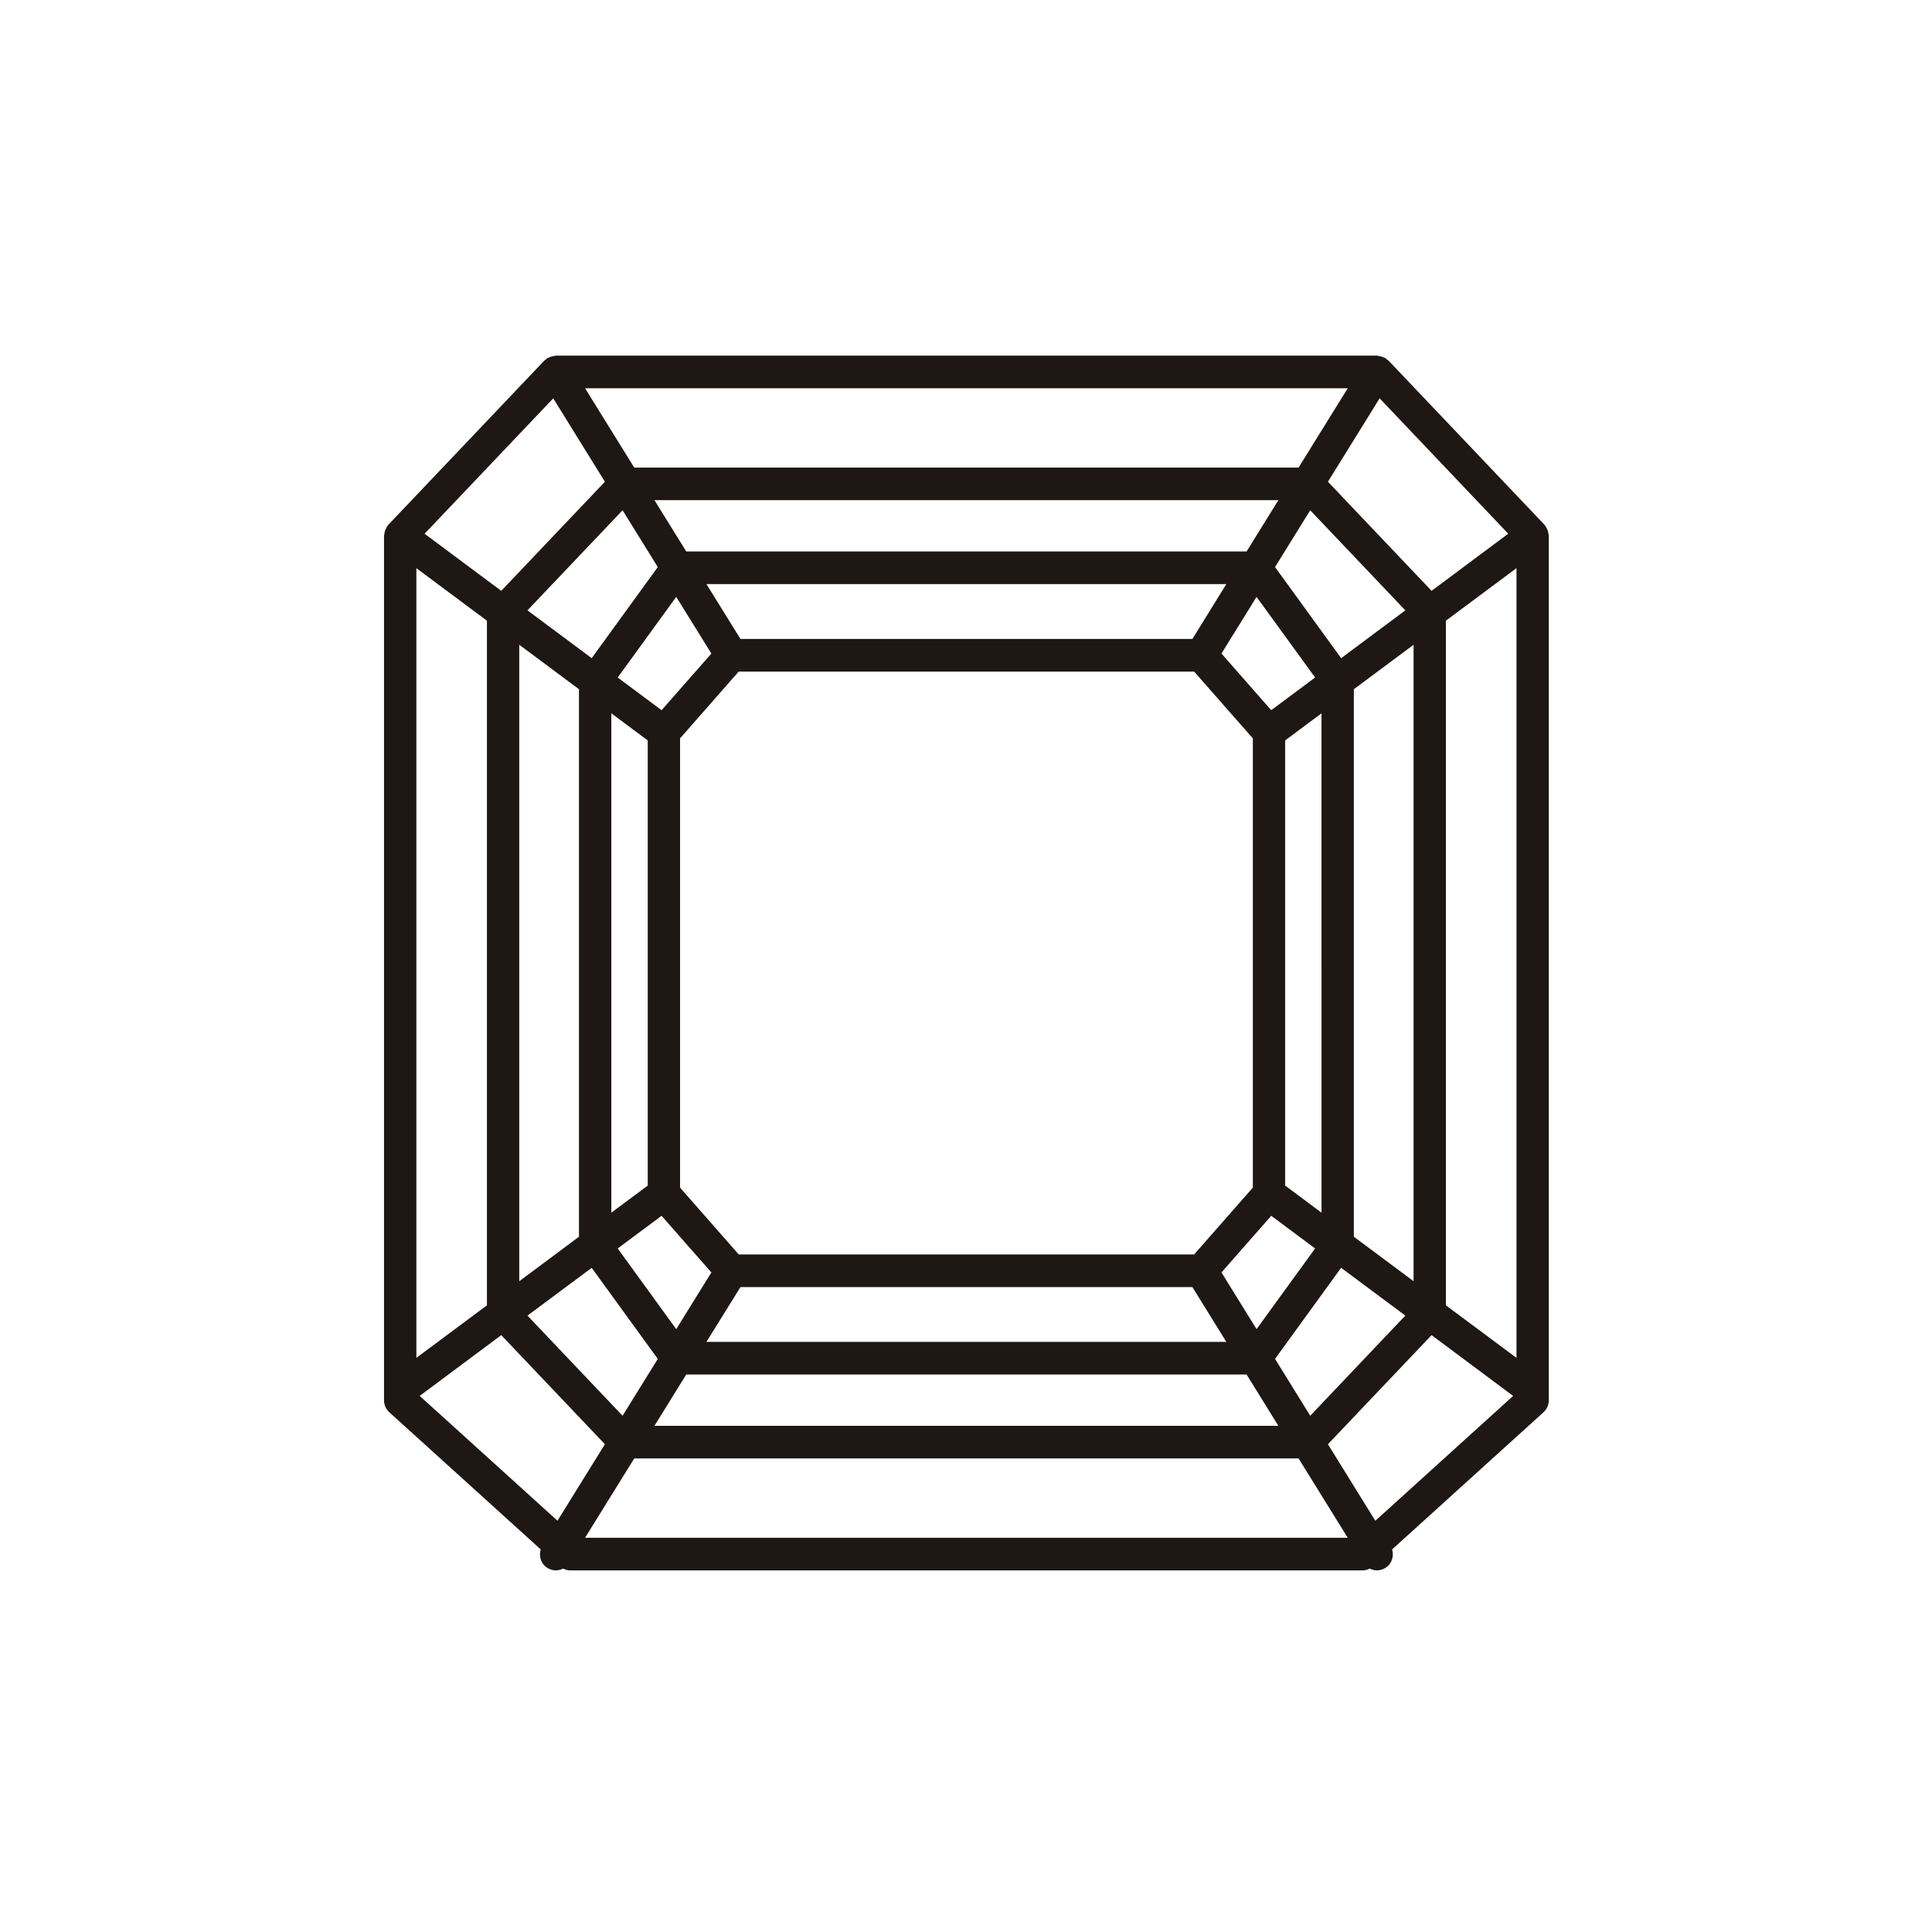 <?xml version="1.0" standalone="no"?><!DOCTYPE svg PUBLIC "-//W3C//DTD SVG 1.1//EN" "http://www.w3.org/Graphics/SVG/1.1/DTD/svg11.dtd"><svg t="1758967896750" class="icon" viewBox="0 0 1024 1024" version="1.1" xmlns="http://www.w3.org/2000/svg" p-id="6757" xmlns:xlink="http://www.w3.org/1999/xlink" width="128" height="128"><path d="M820.685 282.898c-0.067-0.483-0.125-0.949-0.267-1.415-0.192-0.633-0.474-1.165-0.816-1.748-0.142-0.267-0.192-0.583-0.391-0.849-0.108-0.15-0.266-0.199-0.358-0.333-0.142-0.149-0.192-0.349-0.333-0.516l-82.531-86.875c-0.266-0.267-0.624-0.391-0.907-0.624-0.283-0.216-0.467-0.532-0.75-0.732-0.207-0.116-0.424-0.116-0.599-0.2a7.027 7.027 0 0 0-1.622-0.616c-0.567-0.166-1.115-0.316-1.705-0.349-0.192-0.017-0.392-0.15-0.616-0.15H294.653c-0.216 0-0.407 0.133-0.624 0.15-0.599 0.034-1.148 0.183-1.74 0.349-0.532 0.166-1.033 0.316-1.523 0.599-0.216 0.084-0.45 0.1-0.641 0.216-0.341 0.2-0.532 0.532-0.824 0.765-0.266 0.233-0.582 0.342-0.833 0.591l-82.54 86.875c-0.132 0.133-0.175 0.333-0.308 0.483-0.124 0.15-0.299 0.216-0.407 0.366-0.2 0.283-0.249 0.633-0.424 0.932-0.291 0.532-0.566 1.032-0.749 1.615-0.159 0.516-0.233 1.032-0.308 1.582-0.034 0.333-0.192 0.649-0.192 1.016v458.088a8.707 8.707 0 0 0 2.838 6.442l80.226 72.67c-1.082 3.645 0.159 7.673 3.521 9.754a8.335 8.335 0 0 0 4.527 1.332c1.315 0 2.63-0.35 3.803-0.932 1.157 0.549 2.38 0.949 3.695 0.949h420.156c1.298 0 2.523-0.4 3.679-0.949 1.173 0.582 2.488 0.932 3.803 0.932 1.54 0 3.121-0.434 4.543-1.332 3.322-2.08 4.587-6.108 3.505-9.754l80.218-72.67a8.685 8.685 0 0 0 2.846-6.442v-458.088c0.002-0.399-0.157-0.749-0.214-1.131z m-600 18.242l37.4 27.846v362.866l-37.4 27.846V301.14z m72.545-90.013l27.38 44.208-54.935 57.823-40.637-30.259 68.193-71.771z m506.165 71.754l-40.629 30.276-54.935-57.823 27.397-44.208 68.167 71.755z m-50.174 227.53v168.658l-31.657-23.569V365.304l31.657-23.569v168.675zM512.221 755.717H346.875l16.861-27.215h296.971l16.86 27.215H512.221zM275.212 510.411V341.736l31.65 23.552v290.212l-31.65 23.586V510.411z m237.009-245.306h165.346l-16.86 27.197H363.736l-16.861-27.197h165.346z m188.216 245.306v132.34l-19.283-14.364V392.435l19.283-14.364v132.34z m-188.216 200.815H374.43l18.018-29.045h239.548l17.992 29.045H512.221zM324.006 510.411V378.054L343.305 392.435v235.952l-19.299 14.364V510.411z m188.215-200.832h137.766l-17.992 29.078h-239.548l-18.018-29.078h137.791zM632.902 664.887H391.54l-31.092-35.418V391.336l31.092-35.403H632.902l31.126 35.403V629.468l-31.126 35.419z m40.878-288.464l-26.382-30.027 18.601-30.043 31.042 42.743-23.261 17.327zM377.043 346.396l-26.39 30.027-23.253-17.328 31.017-42.743 18.625 30.044z m-26.39 298.001l26.39 30.027-18.625 30.044-31.017-42.76 23.252-17.312z m296.745 30.027l26.382-30.027 23.261 17.312-31.042 42.76-18.601-30.044z m63.433-325.582l-35.036-48.285 18.65-30.11 50.408 53.063-34.021 25.332z m-362.183-48.286l-35.037 48.285-34.046-25.349 50.408-53.046 18.674 30.11z m-35.037 371.421l35.037 48.27-18.675 30.126-50.408-53.079 34.047-25.317z m362.184 48.27l35.02-48.286 34.038 25.333-50.408 53.079-18.651-30.126z m12.483-472.42H336.156l-26.049-42.044h404.219l-26.049 42.044zM265.675 707.647l54.935 57.822-25.125 40.547-73.044-66.162 43.233-32.207z m70.481 65.363h352.122l26.049 42.044H310.091l26.065-42.044z m367.676-7.541l54.935-57.822 43.226 32.223-73.045 66.178-25.116-40.579z m62.517-73.617V328.986l37.425-27.863V719.697l-37.425-27.845z" fill="#1E1713" p-id="6758"></path></svg>
